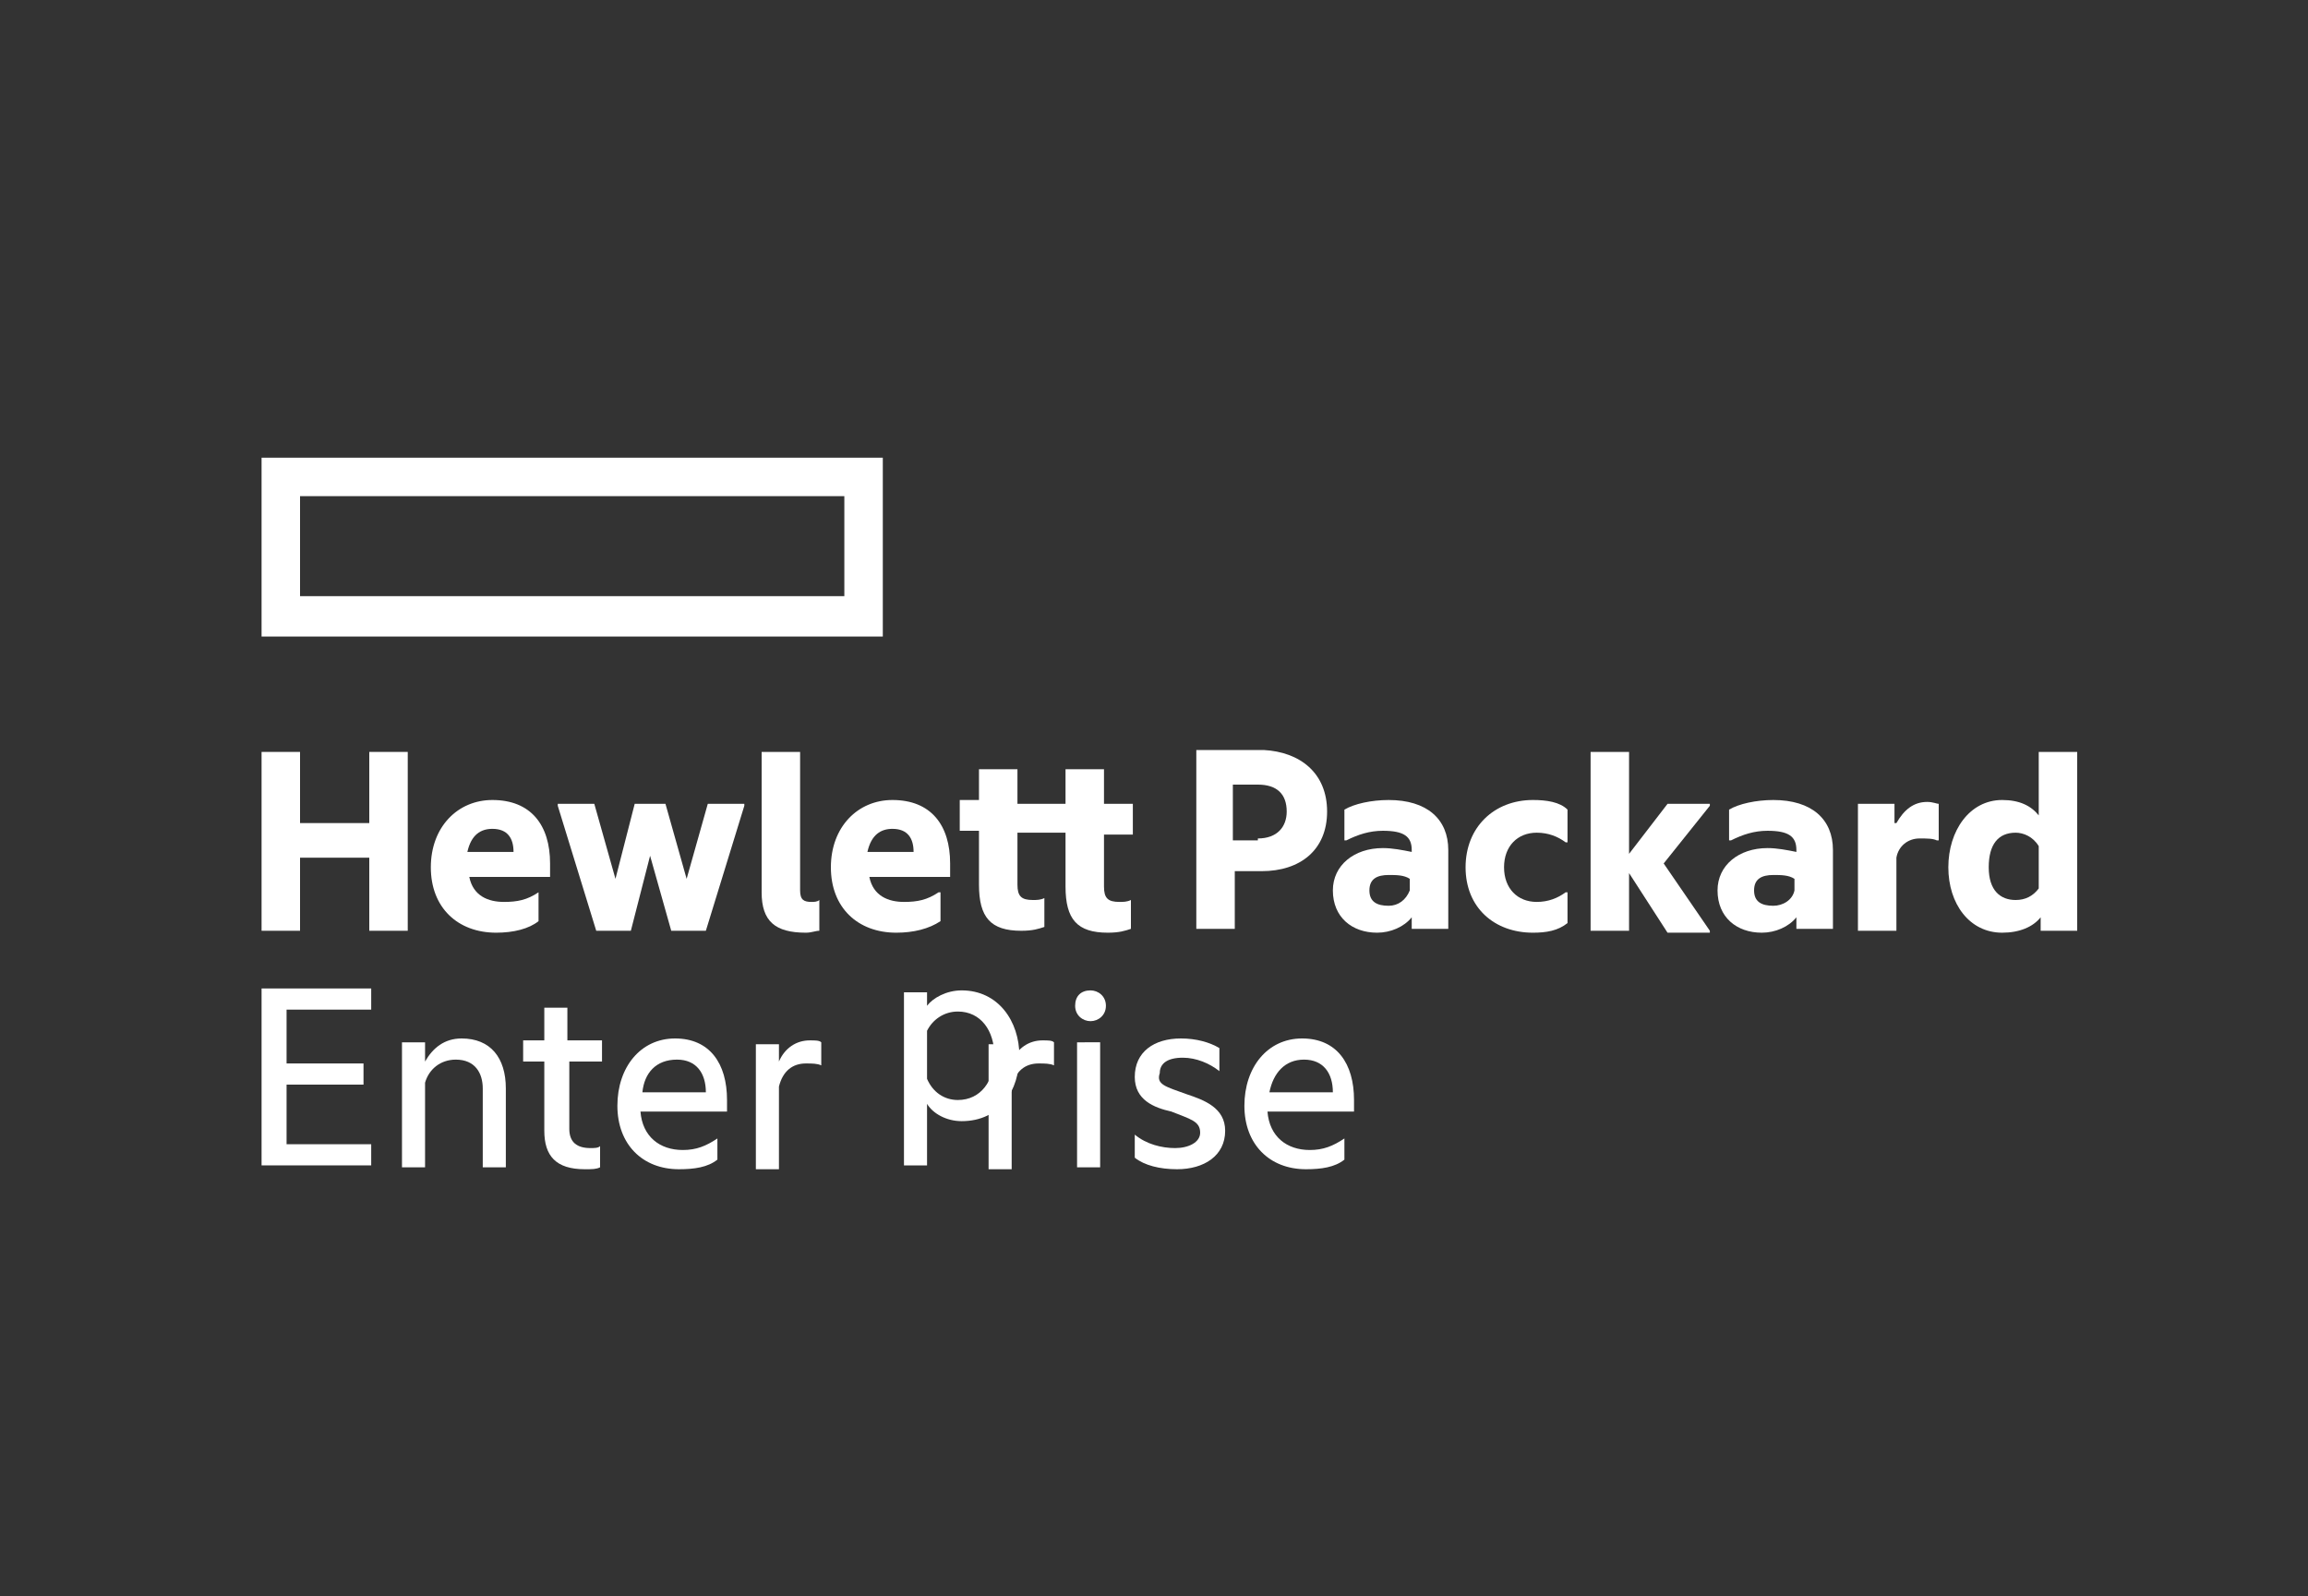 <?xml version="1.0" encoding="utf-8"?>
<!-- Generator: Adobe Illustrator 28.1.0, SVG Export Plug-In . SVG Version: 6.00 Build 0)  -->
<svg version="1.1" id="Слой_1" xmlns="http://www.w3.org/2000/svg" xmlns:xlink="http://www.w3.org/1999/xlink" x="0px" y="0px"
	 viewBox="0 0 120 83" style="enable-background:new 0 0 120 83;" xml:space="preserve">
<rect x="0" y="0" width="120" height="83" fill="#333333" stroke="none"/>
<style type="text/css">
	.st0{fill:#FFFFFF;}
</style>
<path class="st0" d="M43.9,31H15.6v-5.2h28.3V31z M45.9,23.8H13.6v9.3h32.3V23.8z"/>
<path class="st0" d="M15.6,48.4h-2v-9.3h2v3.7h3.6v-3.7h2v9.3h-2v-3.8h-3.6V48.4z"/>
<path class="st0" d="M24.3,44.3h2.4c0-0.7-0.3-1.2-1.1-1.2C25,43.1,24.5,43.4,24.3,44.3z M25.8,48.5c-2,0-3.4-1.3-3.4-3.4
	c0-2.1,1.4-3.5,3.2-3.5c2,0,3,1.3,3,3.3v0.7h-4.2c0.2,1,1,1.3,1.8,1.3c0.7,0,1.2-0.1,1.8-0.5H28v1.5C27.5,48.3,26.7,48.5,25.8,48.5z
	"/>
<path class="st0" d="M33.8,44.5l-1,3.9H31l-2-6.5v-0.1h1.9l1.1,3.9l1-3.9h1.6l1.1,3.9l1.1-3.9h1.9v0.1l-2,6.5h-1.8L33.8,44.5z"/>
<path class="st0" d="M41.9,48.5c-1.6,0-2.3-0.6-2.3-2.1v-7.3h2v7.2c0,0.5,0.2,0.6,0.6,0.6c0.1,0,0.3,0,0.4-0.1h0v1.6
	C42.4,48.4,42.2,48.5,41.9,48.5"/>
<path class="st0" d="M45.1,44.3h2.4c0-0.7-0.3-1.2-1.1-1.2C45.8,43.1,45.3,43.4,45.1,44.3z M46.6,48.5c-2,0-3.4-1.3-3.4-3.4
	c0-2.1,1.4-3.5,3.2-3.5c2,0,3,1.3,3,3.3v0.7h-4.2c0.2,1,1,1.3,1.8,1.3c0.7,0,1.2-0.1,1.8-0.5h0.1v1.5C48.3,48.3,47.5,48.5,46.6,48.5
	z"/>
<path class="st0" d="M57.4,41.8h1.5v1.6h-1.5v2.7c0,0.6,0.2,0.8,0.8,0.8c0.2,0,0.4,0,0.6-0.1h0v1.5c-0.3,0.1-0.6,0.2-1.2,0.2
	c-1.6,0-2.2-0.7-2.2-2.4v-2.8h-2.5v2.7c0,0.6,0.2,0.8,0.8,0.8c0.2,0,0.4,0,0.6-0.1h0v1.5c-0.3,0.1-0.6,0.2-1.2,0.2
	c-1.6,0-2.2-0.7-2.2-2.4v-2.8h-1v-1.6h1V40h2v1.8h2.5V40h2V41.8z"/>
<path class="st0" d="M65.4,43.6c1,0,1.5-0.6,1.5-1.4c0-0.9-0.5-1.4-1.5-1.4h-1.3v2.9H65.4z M69,42.2c0,2-1.4,3.1-3.4,3.1h-1.4v3h-2
	v-9.3h3.5C67.6,39.1,69,40.2,69,42.2"/>
<path class="st0" d="M73.3,46.3v-0.6c-0.3-0.2-0.7-0.2-1.1-0.2c-0.6,0-1,0.2-1,0.8c0,0.6,0.4,0.8,1,0.8
	C72.7,47.1,73.1,46.8,73.3,46.3z M73.4,47.7c-0.4,0.5-1.1,0.8-1.8,0.8c-1.3,0-2.3-0.8-2.3-2.2c0-1.3,1.1-2.2,2.6-2.2
	c0.5,0,1,0.1,1.5,0.2v-0.1c0-0.7-0.4-1-1.5-1c-0.7,0-1.3,0.2-1.9,0.5h-0.1v-1.6c0.5-0.3,1.4-0.5,2.3-0.5c2,0,3.1,1,3.1,2.6v4.1h-1.9
	V47.7z"/>
<path class="st0" d="M76.2,45.1c0-2.1,1.5-3.5,3.5-3.5c0.7,0,1.4,0.1,1.8,0.5v1.7h-0.1c-0.4-0.3-0.9-0.5-1.5-0.5
	c-1,0-1.7,0.7-1.7,1.8s0.7,1.8,1.7,1.8c0.6,0,1.1-0.2,1.5-0.5h0.1V48c-0.5,0.4-1.1,0.5-1.8,0.5C77.7,48.5,76.2,47.2,76.2,45.1z"/>
<path class="st0" d="M84.7,45.4v3h-2v-9.3h2v5.3l2-2.6h2.2v0.1l-2.4,3l2.4,3.5v0.1h-2.2L84.7,45.4"/>
<path class="st0" d="M93.3,46.3v-0.6c-0.3-0.2-0.7-0.2-1.1-0.2c-0.6,0-1,0.2-1,0.8c0,0.6,0.4,0.8,1,0.8
	C92.7,47.1,93.2,46.8,93.3,46.3z M93.4,47.7c-0.4,0.5-1.1,0.8-1.8,0.8c-1.3,0-2.3-0.8-2.3-2.2c0-1.3,1.1-2.2,2.6-2.2
	c0.5,0,1,0.1,1.5,0.2v-0.1c0-0.7-0.4-1-1.5-1c-0.7,0-1.3,0.2-1.9,0.5h-0.1v-1.6c0.5-0.3,1.4-0.5,2.3-0.5c2,0,3.1,1,3.1,2.6v4.1h-1.9
	V47.7z"/>
<path class="st0" d="M98.6,42.8c0.4-0.7,0.9-1.1,1.6-1.1c0.3,0,0.5,0.1,0.6,0.1v1.9h-0.1c-0.2-0.1-0.5-0.1-0.9-0.1
	c-0.6,0-1.1,0.4-1.2,1v3.8h-2v-6.6h1.9V42.8"/>
<path class="st0" d="M106,46.2V44c-0.3-0.5-0.8-0.7-1.2-0.7c-0.9,0-1.4,0.6-1.4,1.8s0.6,1.7,1.4,1.7C105.3,46.8,105.7,46.6,106,46.2
	z M106.1,47.7c-0.4,0.5-1.1,0.8-2,0.8c-1.7,0-2.8-1.5-2.8-3.4s1.1-3.5,2.8-3.5c0.9,0,1.5,0.3,1.9,0.8v-3.3h2v9.3h-1.9V47.7"/>
<path class="st0" d="M13.6,51.4h5.7v1.1h-4.4v2.8h4v1.1h-4v3.1h4.4v1.1h-5.7V51.4"/>
<path class="st0" d="M24,54c1.5,0,2.3,1,2.3,2.6v4.1h-1.2v-4.1c0-0.8-0.4-1.5-1.4-1.5c-0.8,0-1.4,0.5-1.6,1.2v4.4h-1.2v-6.5h1.2v1
	C22.5,54.5,23.1,54,24,54"/>
<path class="st0" d="M29.6,54.1h1.7v1.1h-1.7v3.5c0,0.7,0.4,1,1.1,1c0.2,0,0.4,0,0.5-0.1h0v1.1c-0.2,0.1-0.4,0.1-0.8,0.1
	c-1.5,0-2.1-0.7-2.1-2v-3.6h-1.1v-1.1h1.1v-1.7h1.2V54.1z"/>
<path class="st0" d="M33.4,56.8h3.3c0-1-0.5-1.7-1.5-1.7C34.1,55.1,33.5,55.8,33.4,56.8z M35.3,60.8c-1.9,0-3.2-1.3-3.2-3.3
	c0-2,1.2-3.5,3-3.5c1.8,0,2.7,1.3,2.7,3.2v0.6h-4.5c0.1,1.3,1,2,2.2,2c0.7,0,1.2-0.2,1.8-0.6h0v1.1C36.8,60.7,36.1,60.8,35.3,60.8z"
	/>
<path class="st0" d="M40.5,55.2c0.3-0.7,0.9-1.1,1.6-1.1c0.3,0,0.5,0,0.6,0.1v1.2h0c-0.2-0.1-0.5-0.1-0.8-0.1
	c-0.7,0-1.2,0.4-1.4,1.2v4.3h-1.2v-6.5h1.2V55.2"/>
<path class="st0" d="M49.8,57.2c1.2,0,1.9-1,1.9-2.3c0-1.3-0.7-2.3-1.9-2.3c-0.7,0-1.3,0.4-1.6,1v2.5C48.5,56.8,49.1,57.2,49.8,57.2
	z M50,51.5c1.9,0,3,1.6,3,3.4c0,1.8-1,3.4-3,3.4c-0.8,0-1.5-0.4-1.8-0.9v3.2h-1.2v-9h1.2v0.7C48.5,51.9,49.2,51.5,50,51.5"/>
<path class="st0" d="M52.6,55.2c0.3-0.7,0.9-1.1,1.6-1.1c0.3,0,0.5,0,0.6,0.1v1.2h0c-0.2-0.1-0.5-0.1-0.8-0.1
	c-0.7,0-1.2,0.4-1.4,1.2v4.3h-1.2v-6.5h1.2V55.2"/>
<path class="st0" d="M56.7,51.5c0.4,0,0.8,0.3,0.8,0.8s-0.4,0.8-0.8,0.8c-0.4,0-0.8-0.3-0.8-0.8S56.2,51.5,56.7,51.5z"/>
<path class="st0" d="M56,60.7h1.2v-6.5H56V60.7z"/>
<path class="st0" d="M61.7,56.9c0.9,0.3,2,0.7,2,1.9c0,1.3-1.1,2-2.5,2c-0.9,0-1.7-0.2-2.2-0.6V59H59c0.6,0.5,1.4,0.7,2.1,0.7
	c0.7,0,1.3-0.3,1.3-0.8c0-0.6-0.5-0.7-1.5-1.1C60,57.6,59,57.2,59,56c0-1.3,1-2,2.4-2c0.8,0,1.5,0.2,2,0.5v1.2h0
	c-0.5-0.4-1.2-0.7-1.9-0.7c-0.8,0-1.2,0.3-1.2,0.8C60.1,56.4,60.6,56.5,61.7,56.9z"/>
<path class="st0" d="M66,56.8h3.3c0-1-0.5-1.7-1.5-1.7C66.8,55.1,66.2,55.8,66,56.8z M67.9,60.8c-1.9,0-3.2-1.3-3.2-3.3
	c0-2,1.2-3.5,3-3.5c1.8,0,2.7,1.3,2.7,3.2v0.6h-4.5c0.1,1.3,1,2,2.2,2c0.7,0,1.2-0.2,1.8-0.6h0v1.1C69.4,60.7,68.7,60.8,67.9,60.8z"
	/>
</svg>
